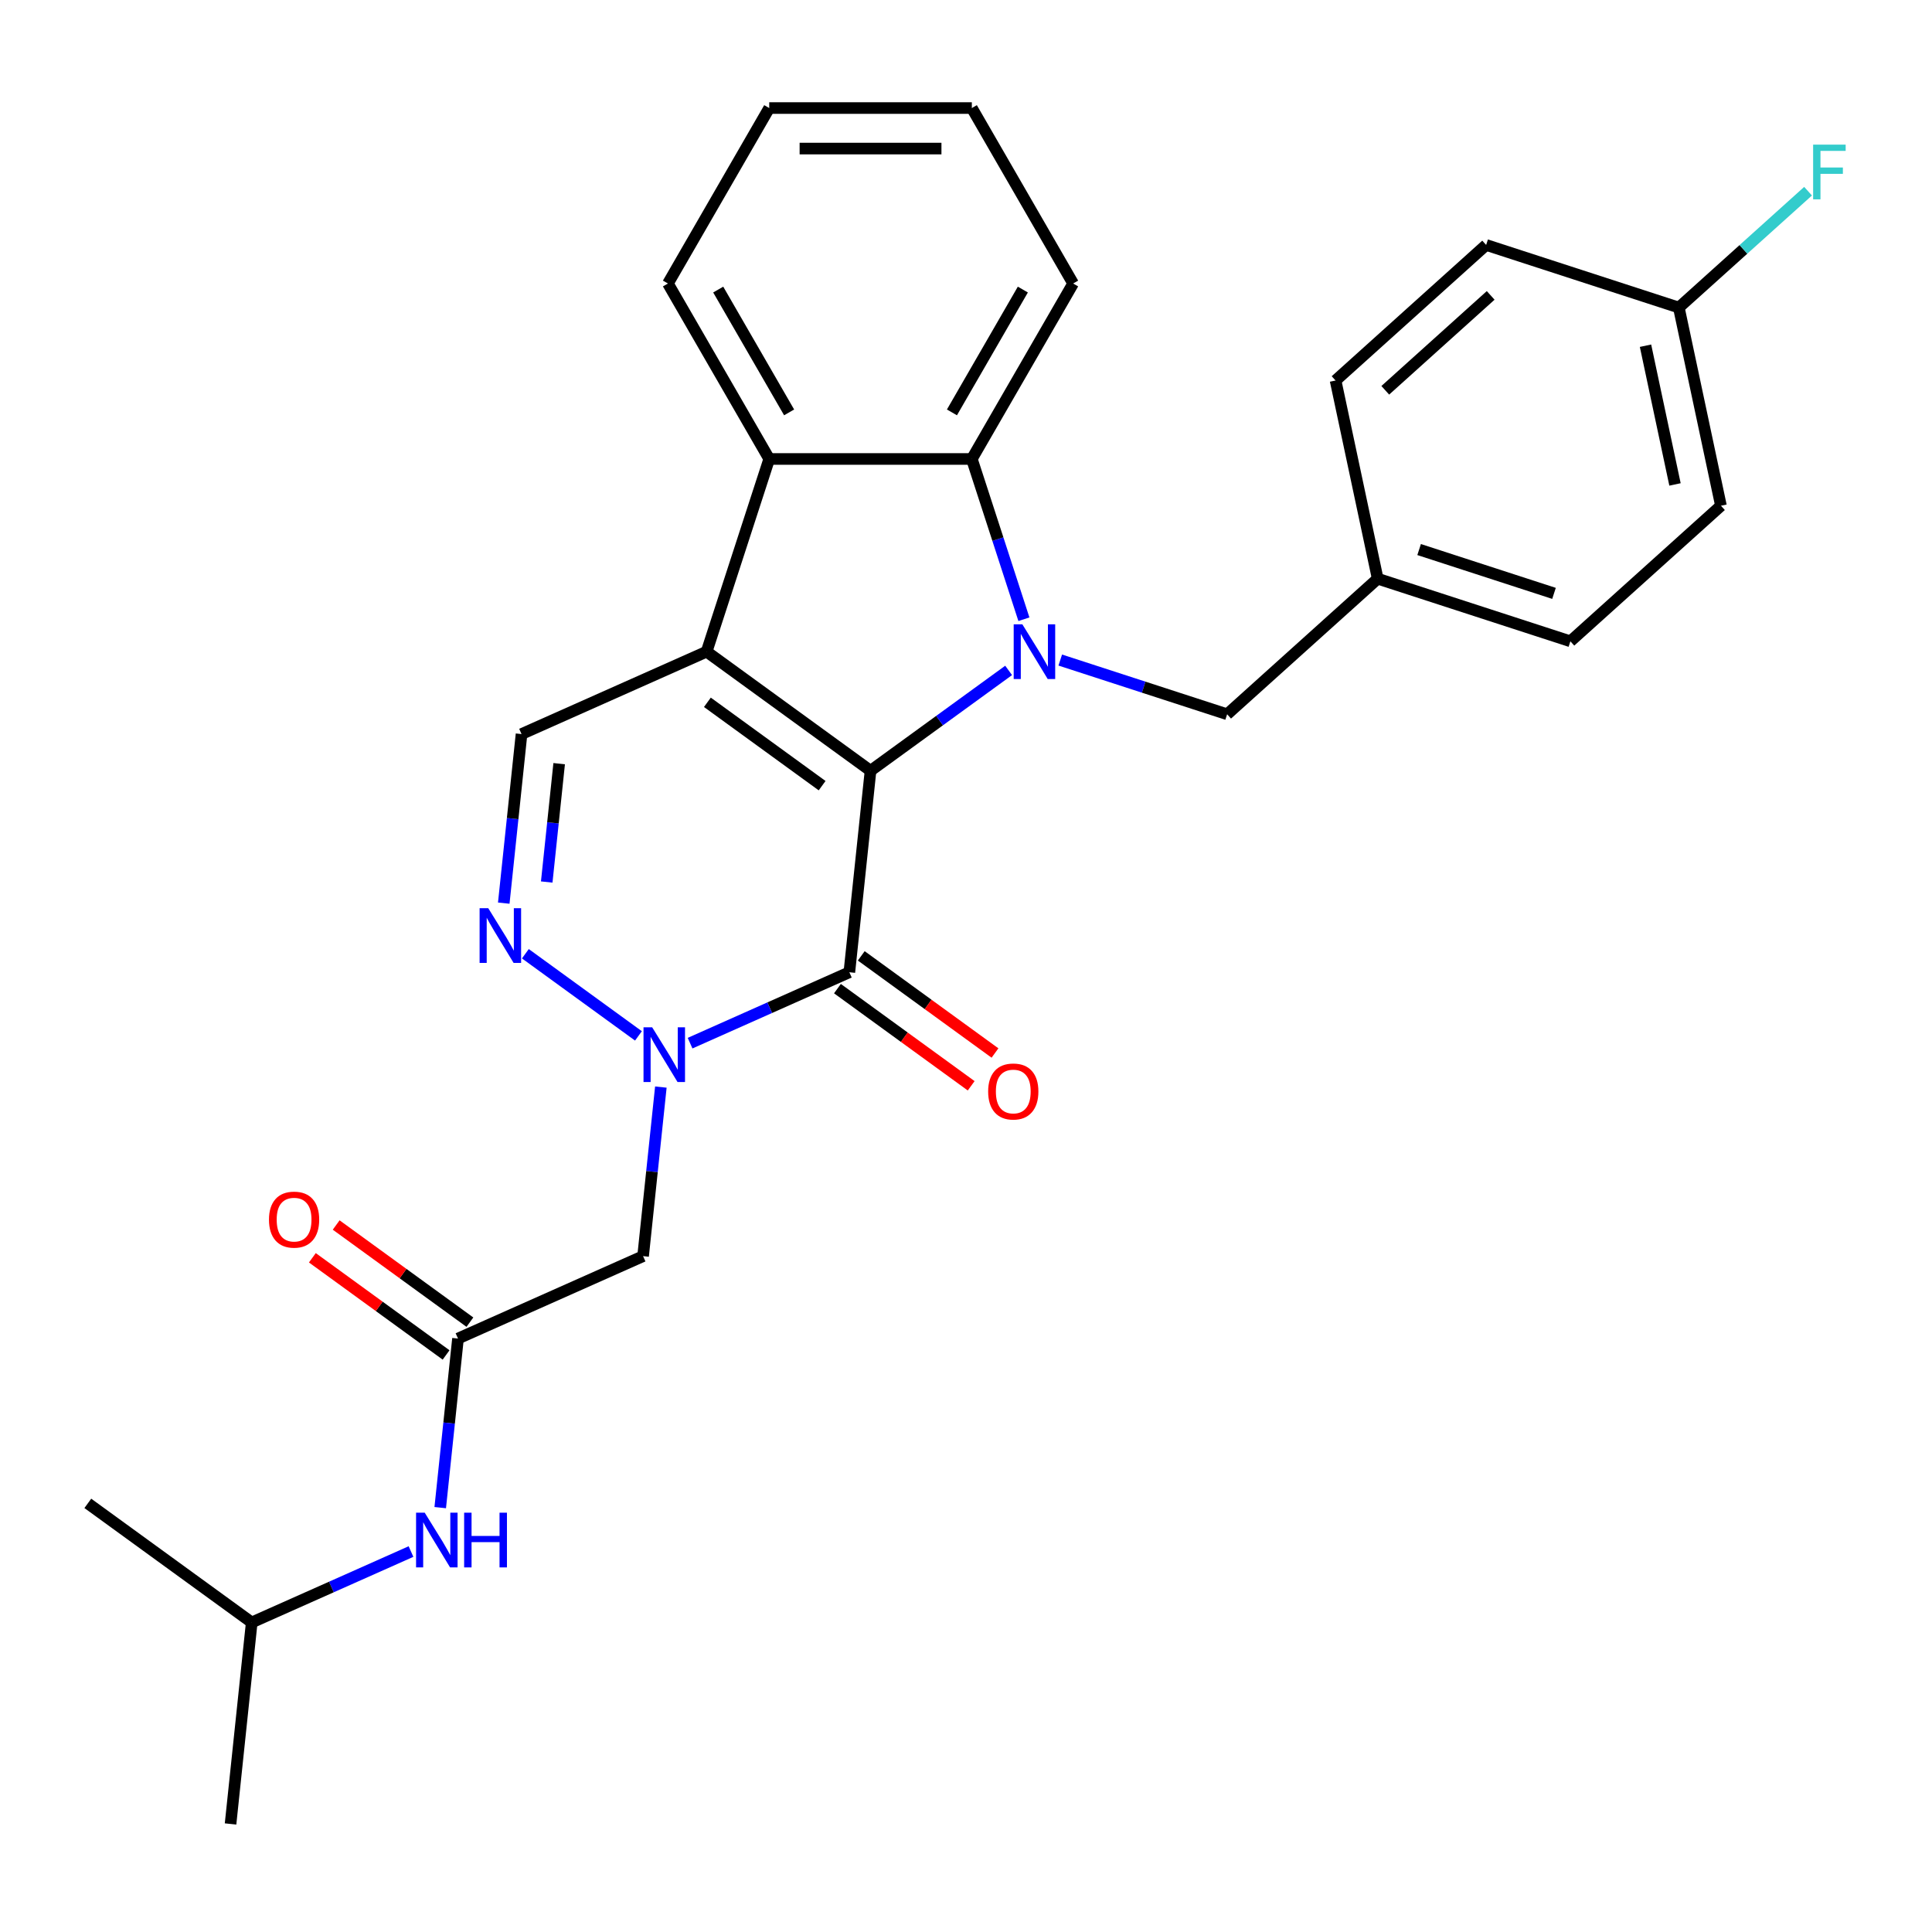 <?xml version='1.0' encoding='iso-8859-1'?>
<svg version='1.1' baseProfile='full'
              xmlns='http://www.w3.org/2000/svg'
                      xmlns:rdkit='http://www.rdkit.org/xml'
                      xmlns:xlink='http://www.w3.org/1999/xlink'
                  xml:space='preserve'
width='1000px' height='1000px' viewBox='0 0 1000 1000'>
<!-- END OF HEADER -->
<rect style='opacity:1.0;fill:#FFFFFF;stroke:none' width='1000' height='1000' x='0' y='0'> </rect>
<path class='bond-0' d='M 450.586,398.938 L 365.746,337.298' style='fill:none;fill-rule:evenodd;stroke:#000000;stroke-width:6px;stroke-linecap:butt;stroke-linejoin:miter;stroke-opacity:1' />
<path class='bond-0' d='M 425.532,406.66 L 366.144,363.512' style='fill:none;fill-rule:evenodd;stroke:#000000;stroke-width:6px;stroke-linecap:butt;stroke-linejoin:miter;stroke-opacity:1' />
<path class='bond-1' d='M 450.586,398.938 L 486.325,372.972' style='fill:none;fill-rule:evenodd;stroke:#000000;stroke-width:6px;stroke-linecap:butt;stroke-linejoin:miter;stroke-opacity:1' />
<path class='bond-1' d='M 486.325,372.972 L 522.065,347.006' style='fill:none;fill-rule:evenodd;stroke:#0000FF;stroke-width:6px;stroke-linecap:butt;stroke-linejoin:miter;stroke-opacity:1' />
<path class='bond-2' d='M 450.586,398.938 L 439.624,503.232' style='fill:none;fill-rule:evenodd;stroke:#000000;stroke-width:6px;stroke-linecap:butt;stroke-linejoin:miter;stroke-opacity:1' />
<path class='bond-6' d='M 365.746,337.298 L 398.152,237.562' style='fill:none;fill-rule:evenodd;stroke:#000000;stroke-width:6px;stroke-linecap:butt;stroke-linejoin:miter;stroke-opacity:1' />
<path class='bond-7' d='M 365.746,337.298 L 269.944,379.952' style='fill:none;fill-rule:evenodd;stroke:#000000;stroke-width:6px;stroke-linecap:butt;stroke-linejoin:miter;stroke-opacity:1' />
<path class='bond-5' d='M 529.974,320.516 L 516.497,279.039' style='fill:none;fill-rule:evenodd;stroke:#0000FF;stroke-width:6px;stroke-linecap:butt;stroke-linejoin:miter;stroke-opacity:1' />
<path class='bond-5' d='M 516.497,279.039 L 503.02,237.562' style='fill:none;fill-rule:evenodd;stroke:#000000;stroke-width:6px;stroke-linecap:butt;stroke-linejoin:miter;stroke-opacity:1' />
<path class='bond-10' d='M 548.788,341.64 L 591.975,355.672' style='fill:none;fill-rule:evenodd;stroke:#0000FF;stroke-width:6px;stroke-linecap:butt;stroke-linejoin:miter;stroke-opacity:1' />
<path class='bond-10' d='M 591.975,355.672 L 635.162,369.704' style='fill:none;fill-rule:evenodd;stroke:#000000;stroke-width:6px;stroke-linecap:butt;stroke-linejoin:miter;stroke-opacity:1' />
<path class='bond-3' d='M 439.624,503.232 L 398.404,521.584' style='fill:none;fill-rule:evenodd;stroke:#000000;stroke-width:6px;stroke-linecap:butt;stroke-linejoin:miter;stroke-opacity:1' />
<path class='bond-3' d='M 398.404,521.584 L 357.184,539.937' style='fill:none;fill-rule:evenodd;stroke:#0000FF;stroke-width:6px;stroke-linecap:butt;stroke-linejoin:miter;stroke-opacity:1' />
<path class='bond-11' d='M 433.46,511.716 L 468.07,536.861' style='fill:none;fill-rule:evenodd;stroke:#000000;stroke-width:6px;stroke-linecap:butt;stroke-linejoin:miter;stroke-opacity:1' />
<path class='bond-11' d='M 468.07,536.861 L 502.679,562.006' style='fill:none;fill-rule:evenodd;stroke:#FF0000;stroke-width:6px;stroke-linecap:butt;stroke-linejoin:miter;stroke-opacity:1' />
<path class='bond-11' d='M 445.788,494.748 L 480.398,519.893' style='fill:none;fill-rule:evenodd;stroke:#000000;stroke-width:6px;stroke-linecap:butt;stroke-linejoin:miter;stroke-opacity:1' />
<path class='bond-11' d='M 480.398,519.893 L 515.007,545.038' style='fill:none;fill-rule:evenodd;stroke:#FF0000;stroke-width:6px;stroke-linecap:butt;stroke-linejoin:miter;stroke-opacity:1' />
<path class='bond-4' d='M 330.461,536.178 L 271.931,493.654' style='fill:none;fill-rule:evenodd;stroke:#0000FF;stroke-width:6px;stroke-linecap:butt;stroke-linejoin:miter;stroke-opacity:1' />
<path class='bond-8' d='M 342.058,562.667 L 337.459,606.424' style='fill:none;fill-rule:evenodd;stroke:#0000FF;stroke-width:6px;stroke-linecap:butt;stroke-linejoin:miter;stroke-opacity:1' />
<path class='bond-8' d='M 337.459,606.424 L 332.861,650.18' style='fill:none;fill-rule:evenodd;stroke:#000000;stroke-width:6px;stroke-linecap:butt;stroke-linejoin:miter;stroke-opacity:1' />
<path class='bond-28' d='M 260.746,467.464 L 265.345,423.708' style='fill:none;fill-rule:evenodd;stroke:#0000FF;stroke-width:6px;stroke-linecap:butt;stroke-linejoin:miter;stroke-opacity:1' />
<path class='bond-28' d='M 265.345,423.708 L 269.944,379.952' style='fill:none;fill-rule:evenodd;stroke:#000000;stroke-width:6px;stroke-linecap:butt;stroke-linejoin:miter;stroke-opacity:1' />
<path class='bond-28' d='M 282.984,456.53 L 286.204,425.9' style='fill:none;fill-rule:evenodd;stroke:#0000FF;stroke-width:6px;stroke-linecap:butt;stroke-linejoin:miter;stroke-opacity:1' />
<path class='bond-28' d='M 286.204,425.9 L 289.423,395.271' style='fill:none;fill-rule:evenodd;stroke:#000000;stroke-width:6px;stroke-linecap:butt;stroke-linejoin:miter;stroke-opacity:1' />
<path class='bond-17' d='M 503.02,237.562 L 555.454,146.744' style='fill:none;fill-rule:evenodd;stroke:#000000;stroke-width:6px;stroke-linecap:butt;stroke-linejoin:miter;stroke-opacity:1' />
<path class='bond-17' d='M 492.722,213.453 L 529.425,149.88' style='fill:none;fill-rule:evenodd;stroke:#000000;stroke-width:6px;stroke-linecap:butt;stroke-linejoin:miter;stroke-opacity:1' />
<path class='bond-29' d='M 503.02,237.562 L 398.152,237.562' style='fill:none;fill-rule:evenodd;stroke:#000000;stroke-width:6px;stroke-linecap:butt;stroke-linejoin:miter;stroke-opacity:1' />
<path class='bond-18' d='M 398.152,237.562 L 345.718,146.744' style='fill:none;fill-rule:evenodd;stroke:#000000;stroke-width:6px;stroke-linecap:butt;stroke-linejoin:miter;stroke-opacity:1' />
<path class='bond-18' d='M 408.45,213.453 L 371.747,149.88' style='fill:none;fill-rule:evenodd;stroke:#000000;stroke-width:6px;stroke-linecap:butt;stroke-linejoin:miter;stroke-opacity:1' />
<path class='bond-9' d='M 332.861,650.18 L 237.059,692.833' style='fill:none;fill-rule:evenodd;stroke:#000000;stroke-width:6px;stroke-linecap:butt;stroke-linejoin:miter;stroke-opacity:1' />
<path class='bond-12' d='M 237.059,692.833 L 232.46,736.59' style='fill:none;fill-rule:evenodd;stroke:#000000;stroke-width:6px;stroke-linecap:butt;stroke-linejoin:miter;stroke-opacity:1' />
<path class='bond-12' d='M 232.46,736.59 L 227.861,780.346' style='fill:none;fill-rule:evenodd;stroke:#0000FF;stroke-width:6px;stroke-linecap:butt;stroke-linejoin:miter;stroke-opacity:1' />
<path class='bond-13' d='M 243.223,684.349 L 208.613,659.204' style='fill:none;fill-rule:evenodd;stroke:#000000;stroke-width:6px;stroke-linecap:butt;stroke-linejoin:miter;stroke-opacity:1' />
<path class='bond-13' d='M 208.613,659.204 L 174.004,634.059' style='fill:none;fill-rule:evenodd;stroke:#FF0000;stroke-width:6px;stroke-linecap:butt;stroke-linejoin:miter;stroke-opacity:1' />
<path class='bond-13' d='M 230.895,701.317 L 196.285,676.172' style='fill:none;fill-rule:evenodd;stroke:#000000;stroke-width:6px;stroke-linecap:butt;stroke-linejoin:miter;stroke-opacity:1' />
<path class='bond-13' d='M 196.285,676.172 L 161.676,651.027' style='fill:none;fill-rule:evenodd;stroke:#FF0000;stroke-width:6px;stroke-linecap:butt;stroke-linejoin:miter;stroke-opacity:1' />
<path class='bond-14' d='M 635.162,369.704 L 713.094,299.534' style='fill:none;fill-rule:evenodd;stroke:#000000;stroke-width:6px;stroke-linecap:butt;stroke-linejoin:miter;stroke-opacity:1' />
<path class='bond-23' d='M 212.735,803.076 L 171.515,821.429' style='fill:none;fill-rule:evenodd;stroke:#0000FF;stroke-width:6px;stroke-linecap:butt;stroke-linejoin:miter;stroke-opacity:1' />
<path class='bond-23' d='M 171.515,821.429 L 130.295,839.781' style='fill:none;fill-rule:evenodd;stroke:#000000;stroke-width:6px;stroke-linecap:butt;stroke-linejoin:miter;stroke-opacity:1' />
<path class='bond-19' d='M 713.094,299.534 L 691.291,196.957' style='fill:none;fill-rule:evenodd;stroke:#000000;stroke-width:6px;stroke-linecap:butt;stroke-linejoin:miter;stroke-opacity:1' />
<path class='bond-20' d='M 713.094,299.534 L 812.83,331.94' style='fill:none;fill-rule:evenodd;stroke:#000000;stroke-width:6px;stroke-linecap:butt;stroke-linejoin:miter;stroke-opacity:1' />
<path class='bond-20' d='M 734.536,284.447 L 804.351,307.132' style='fill:none;fill-rule:evenodd;stroke:#000000;stroke-width:6px;stroke-linecap:butt;stroke-linejoin:miter;stroke-opacity:1' />
<path class='bond-15' d='M 868.959,159.192 L 890.762,261.769' style='fill:none;fill-rule:evenodd;stroke:#000000;stroke-width:6px;stroke-linecap:butt;stroke-linejoin:miter;stroke-opacity:1' />
<path class='bond-15' d='M 851.714,178.939 L 866.977,250.743' style='fill:none;fill-rule:evenodd;stroke:#000000;stroke-width:6px;stroke-linecap:butt;stroke-linejoin:miter;stroke-opacity:1' />
<path class='bond-16' d='M 868.959,159.192 L 902.404,129.078' style='fill:none;fill-rule:evenodd;stroke:#000000;stroke-width:6px;stroke-linecap:butt;stroke-linejoin:miter;stroke-opacity:1' />
<path class='bond-16' d='M 902.404,129.078 L 935.85,98.964' style='fill:none;fill-rule:evenodd;stroke:#33CCCC;stroke-width:6px;stroke-linecap:butt;stroke-linejoin:miter;stroke-opacity:1' />
<path class='bond-31' d='M 868.959,159.192 L 769.223,126.786' style='fill:none;fill-rule:evenodd;stroke:#000000;stroke-width:6px;stroke-linecap:butt;stroke-linejoin:miter;stroke-opacity:1' />
<path class='bond-26' d='M 555.454,146.744 L 503.02,55.925' style='fill:none;fill-rule:evenodd;stroke:#000000;stroke-width:6px;stroke-linecap:butt;stroke-linejoin:miter;stroke-opacity:1' />
<path class='bond-27' d='M 345.718,146.744 L 398.152,55.925' style='fill:none;fill-rule:evenodd;stroke:#000000;stroke-width:6px;stroke-linecap:butt;stroke-linejoin:miter;stroke-opacity:1' />
<path class='bond-22' d='M 691.291,196.957 L 769.223,126.786' style='fill:none;fill-rule:evenodd;stroke:#000000;stroke-width:6px;stroke-linecap:butt;stroke-linejoin:miter;stroke-opacity:1' />
<path class='bond-22' d='M 717.015,202.018 L 771.568,152.898' style='fill:none;fill-rule:evenodd;stroke:#000000;stroke-width:6px;stroke-linecap:butt;stroke-linejoin:miter;stroke-opacity:1' />
<path class='bond-21' d='M 812.83,331.94 L 890.762,261.769' style='fill:none;fill-rule:evenodd;stroke:#000000;stroke-width:6px;stroke-linecap:butt;stroke-linejoin:miter;stroke-opacity:1' />
<path class='bond-24' d='M 130.295,839.781 L 119.333,944.075' style='fill:none;fill-rule:evenodd;stroke:#000000;stroke-width:6px;stroke-linecap:butt;stroke-linejoin:miter;stroke-opacity:1' />
<path class='bond-25' d='M 130.295,839.781 L 45.455,778.141' style='fill:none;fill-rule:evenodd;stroke:#000000;stroke-width:6px;stroke-linecap:butt;stroke-linejoin:miter;stroke-opacity:1' />
<path class='bond-30' d='M 503.02,55.925 L 398.152,55.925' style='fill:none;fill-rule:evenodd;stroke:#000000;stroke-width:6px;stroke-linecap:butt;stroke-linejoin:miter;stroke-opacity:1' />
<path class='bond-30' d='M 487.29,76.899 L 413.882,76.899' style='fill:none;fill-rule:evenodd;stroke:#000000;stroke-width:6px;stroke-linecap:butt;stroke-linejoin:miter;stroke-opacity:1' />
<path  class='atom-2' d='M 529.166 323.138
L 538.446 338.138
Q 539.366 339.618, 540.846 342.298
Q 542.326 344.978, 542.406 345.138
L 542.406 323.138
L 546.166 323.138
L 546.166 351.458
L 542.286 351.458
L 532.326 335.058
Q 531.166 333.138, 529.926 330.938
Q 528.726 328.738, 528.366 328.058
L 528.366 351.458
L 524.686 351.458
L 524.686 323.138
L 529.166 323.138
' fill='#0000FF'/>
<path  class='atom-4' d='M 337.562 531.726
L 346.842 546.726
Q 347.762 548.206, 349.242 550.886
Q 350.722 553.566, 350.802 553.726
L 350.802 531.726
L 354.562 531.726
L 354.562 560.046
L 350.682 560.046
L 340.722 543.646
Q 339.562 541.726, 338.322 539.526
Q 337.122 537.326, 336.762 536.646
L 336.762 560.046
L 333.082 560.046
L 333.082 531.726
L 337.562 531.726
' fill='#0000FF'/>
<path  class='atom-5' d='M 252.722 470.086
L 262.002 485.086
Q 262.922 486.566, 264.402 489.246
Q 265.882 491.926, 265.962 492.086
L 265.962 470.086
L 269.722 470.086
L 269.722 498.406
L 265.842 498.406
L 255.882 482.006
Q 254.722 480.086, 253.482 477.886
Q 252.282 475.686, 251.922 475.006
L 251.922 498.406
L 248.242 498.406
L 248.242 470.086
L 252.722 470.086
' fill='#0000FF'/>
<path  class='atom-12' d='M 511.465 564.952
Q 511.465 558.152, 514.825 554.352
Q 518.185 550.552, 524.465 550.552
Q 530.745 550.552, 534.105 554.352
Q 537.465 558.152, 537.465 564.952
Q 537.465 571.832, 534.065 575.752
Q 530.665 579.632, 524.465 579.632
Q 518.225 579.632, 514.825 575.752
Q 511.465 571.872, 511.465 564.952
M 524.465 576.432
Q 528.785 576.432, 531.105 573.552
Q 533.465 570.632, 533.465 564.952
Q 533.465 559.392, 531.105 556.592
Q 528.785 553.752, 524.465 553.752
Q 520.145 553.752, 517.785 556.552
Q 515.465 559.352, 515.465 564.952
Q 515.465 570.672, 517.785 573.552
Q 520.145 576.432, 524.465 576.432
' fill='#FF0000'/>
<path  class='atom-13' d='M 219.837 782.967
L 229.117 797.967
Q 230.037 799.447, 231.517 802.127
Q 232.997 804.807, 233.077 804.967
L 233.077 782.967
L 236.837 782.967
L 236.837 811.287
L 232.957 811.287
L 222.997 794.887
Q 221.837 792.967, 220.597 790.767
Q 219.397 788.567, 219.037 787.887
L 219.037 811.287
L 215.357 811.287
L 215.357 782.967
L 219.837 782.967
' fill='#0000FF'/>
<path  class='atom-13' d='M 240.237 782.967
L 244.077 782.967
L 244.077 795.007
L 258.557 795.007
L 258.557 782.967
L 262.397 782.967
L 262.397 811.287
L 258.557 811.287
L 258.557 798.207
L 244.077 798.207
L 244.077 811.287
L 240.237 811.287
L 240.237 782.967
' fill='#0000FF'/>
<path  class='atom-14' d='M 139.218 631.273
Q 139.218 624.473, 142.578 620.673
Q 145.938 616.873, 152.218 616.873
Q 158.498 616.873, 161.858 620.673
Q 165.218 624.473, 165.218 631.273
Q 165.218 638.153, 161.818 642.073
Q 158.418 645.953, 152.218 645.953
Q 145.978 645.953, 142.578 642.073
Q 139.218 638.193, 139.218 631.273
M 152.218 642.753
Q 156.538 642.753, 158.858 639.873
Q 161.218 636.953, 161.218 631.273
Q 161.218 625.713, 158.858 622.913
Q 156.538 620.073, 152.218 620.073
Q 147.898 620.073, 145.538 622.873
Q 143.218 625.673, 143.218 631.273
Q 143.218 636.993, 145.538 639.873
Q 147.898 642.753, 152.218 642.753
' fill='#FF0000'/>
<path  class='atom-17' d='M 938.471 74.862
L 955.311 74.862
L 955.311 78.102
L 942.271 78.102
L 942.271 86.702
L 953.871 86.702
L 953.871 89.982
L 942.271 89.982
L 942.271 103.182
L 938.471 103.182
L 938.471 74.862
' fill='#33CCCC'/>
</svg>
